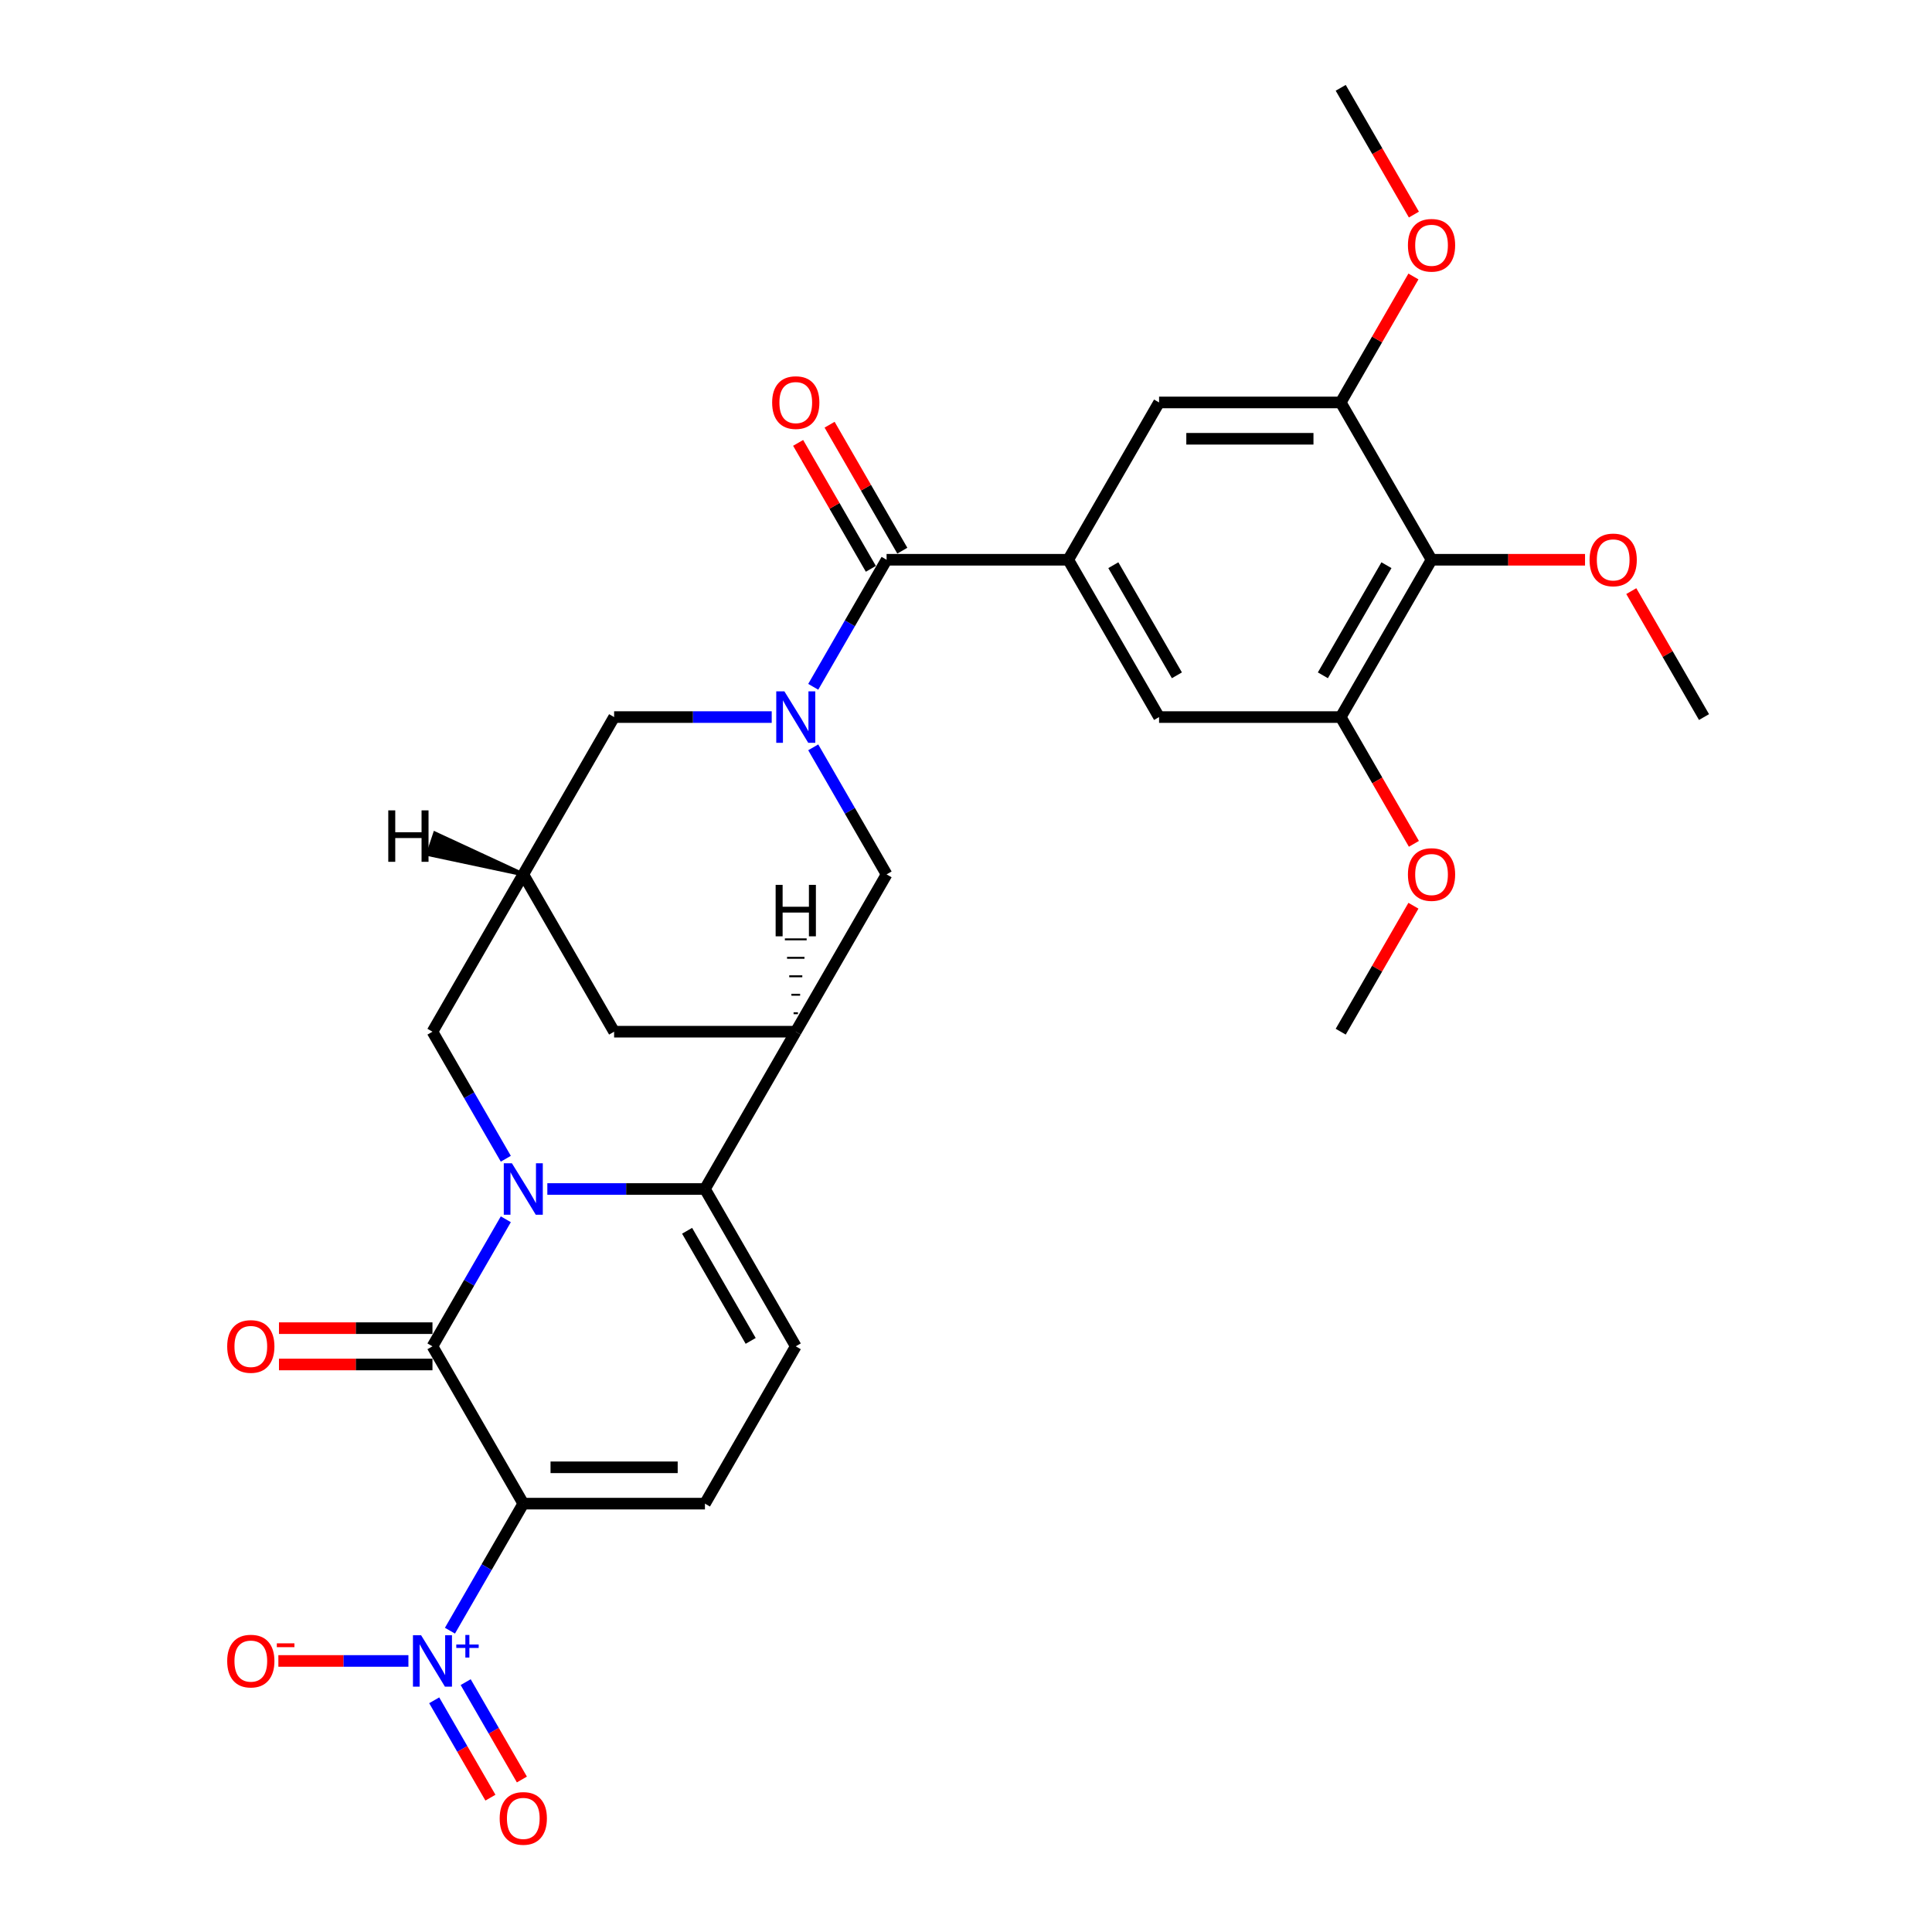 <?xml version='1.0' encoding='iso-8859-1'?>
<svg version='1.1' baseProfile='full'
              xmlns='http://www.w3.org/2000/svg'
                      xmlns:rdkit='http://www.rdkit.org/xml'
                      xmlns:xlink='http://www.w3.org/1999/xlink'
                  xml:space='preserve'
width='1000px' height='1000px' viewBox='0 0 1000 1000'>
<!-- END OF HEADER -->
<rect style='opacity:1.0;fill:#FFFFFF;stroke:none' width='1000' height='1000' x='0' y='0'> </rect>
<path class='bond-1' d='M 261.81,631.094 L 242.827,663.974' style='fill:none;fill-rule:evenodd;stroke:#0000FF;stroke-width:6px;stroke-linecap:butt;stroke-linejoin:miter;stroke-opacity:1' />
<path class='bond-1' d='M 242.827,663.974 L 223.843,696.855' style='fill:none;fill-rule:evenodd;stroke:#000000;stroke-width:6px;stroke-linecap:butt;stroke-linejoin:miter;stroke-opacity:1' />
<path class='bond-2' d='M 283.302,615.43 L 324.089,615.43' style='fill:none;fill-rule:evenodd;stroke:#0000FF;stroke-width:6px;stroke-linecap:butt;stroke-linejoin:miter;stroke-opacity:1' />
<path class='bond-2' d='M 324.089,615.43 L 364.875,615.43' style='fill:none;fill-rule:evenodd;stroke:#000000;stroke-width:6px;stroke-linecap:butt;stroke-linejoin:miter;stroke-opacity:1' />
<path class='bond-15' d='M 261.81,599.766 L 242.827,566.885' style='fill:none;fill-rule:evenodd;stroke:#0000FF;stroke-width:6px;stroke-linecap:butt;stroke-linejoin:miter;stroke-opacity:1' />
<path class='bond-15' d='M 242.827,566.885 L 223.843,534.005' style='fill:none;fill-rule:evenodd;stroke:#000000;stroke-width:6px;stroke-linecap:butt;stroke-linejoin:miter;stroke-opacity:1' />
<path class='bond-0' d='M 270.854,778.28 L 223.843,696.855' style='fill:none;fill-rule:evenodd;stroke:#000000;stroke-width:6px;stroke-linecap:butt;stroke-linejoin:miter;stroke-opacity:1' />
<path class='bond-4' d='M 270.854,778.28 L 251.87,811.161' style='fill:none;fill-rule:evenodd;stroke:#000000;stroke-width:6px;stroke-linecap:butt;stroke-linejoin:miter;stroke-opacity:1' />
<path class='bond-4' d='M 251.87,811.161 L 232.887,844.041' style='fill:none;fill-rule:evenodd;stroke:#0000FF;stroke-width:6px;stroke-linecap:butt;stroke-linejoin:miter;stroke-opacity:1' />
<path class='bond-31' d='M 270.854,778.28 L 364.875,778.28' style='fill:none;fill-rule:evenodd;stroke:#000000;stroke-width:6px;stroke-linecap:butt;stroke-linejoin:miter;stroke-opacity:1' />
<path class='bond-31' d='M 284.957,759.476 L 350.772,759.476' style='fill:none;fill-rule:evenodd;stroke:#000000;stroke-width:6px;stroke-linecap:butt;stroke-linejoin:miter;stroke-opacity:1' />
<path class='bond-21' d='M 223.843,687.453 L 184.119,687.453' style='fill:none;fill-rule:evenodd;stroke:#000000;stroke-width:6px;stroke-linecap:butt;stroke-linejoin:miter;stroke-opacity:1' />
<path class='bond-21' d='M 184.119,687.453 L 144.395,687.453' style='fill:none;fill-rule:evenodd;stroke:#FF0000;stroke-width:6px;stroke-linecap:butt;stroke-linejoin:miter;stroke-opacity:1' />
<path class='bond-21' d='M 223.843,706.257 L 184.119,706.257' style='fill:none;fill-rule:evenodd;stroke:#000000;stroke-width:6px;stroke-linecap:butt;stroke-linejoin:miter;stroke-opacity:1' />
<path class='bond-21' d='M 184.119,706.257 L 144.395,706.257' style='fill:none;fill-rule:evenodd;stroke:#FF0000;stroke-width:6px;stroke-linecap:butt;stroke-linejoin:miter;stroke-opacity:1' />
<path class='bond-5' d='M 364.875,615.43 L 411.886,534.005' style='fill:none;fill-rule:evenodd;stroke:#000000;stroke-width:6px;stroke-linecap:butt;stroke-linejoin:miter;stroke-opacity:1' />
<path class='bond-9' d='M 364.875,615.43 L 411.886,696.855' style='fill:none;fill-rule:evenodd;stroke:#000000;stroke-width:6px;stroke-linecap:butt;stroke-linejoin:miter;stroke-opacity:1' />
<path class='bond-9' d='M 355.642,637.046 L 388.55,694.043' style='fill:none;fill-rule:evenodd;stroke:#000000;stroke-width:6px;stroke-linecap:butt;stroke-linejoin:miter;stroke-opacity:1' />
<path class='bond-3' d='M 399.438,371.155 L 358.651,371.155' style='fill:none;fill-rule:evenodd;stroke:#0000FF;stroke-width:6px;stroke-linecap:butt;stroke-linejoin:miter;stroke-opacity:1' />
<path class='bond-3' d='M 358.651,371.155 L 317.865,371.155' style='fill:none;fill-rule:evenodd;stroke:#000000;stroke-width:6px;stroke-linecap:butt;stroke-linejoin:miter;stroke-opacity:1' />
<path class='bond-6' d='M 420.93,355.491 L 439.913,322.61' style='fill:none;fill-rule:evenodd;stroke:#0000FF;stroke-width:6px;stroke-linecap:butt;stroke-linejoin:miter;stroke-opacity:1' />
<path class='bond-6' d='M 439.913,322.61 L 458.897,289.73' style='fill:none;fill-rule:evenodd;stroke:#000000;stroke-width:6px;stroke-linecap:butt;stroke-linejoin:miter;stroke-opacity:1' />
<path class='bond-32' d='M 420.93,386.819 L 439.913,419.699' style='fill:none;fill-rule:evenodd;stroke:#0000FF;stroke-width:6px;stroke-linecap:butt;stroke-linejoin:miter;stroke-opacity:1' />
<path class='bond-32' d='M 439.913,419.699 L 458.897,452.58' style='fill:none;fill-rule:evenodd;stroke:#000000;stroke-width:6px;stroke-linecap:butt;stroke-linejoin:miter;stroke-opacity:1' />
<path class='bond-20' d='M 211.395,859.705 L 177.739,859.705' style='fill:none;fill-rule:evenodd;stroke:#0000FF;stroke-width:6px;stroke-linecap:butt;stroke-linejoin:miter;stroke-opacity:1' />
<path class='bond-20' d='M 177.739,859.705 L 144.084,859.705' style='fill:none;fill-rule:evenodd;stroke:#FF0000;stroke-width:6px;stroke-linecap:butt;stroke-linejoin:miter;stroke-opacity:1' />
<path class='bond-22' d='M 224.744,880.07 L 239.293,905.27' style='fill:none;fill-rule:evenodd;stroke:#0000FF;stroke-width:6px;stroke-linecap:butt;stroke-linejoin:miter;stroke-opacity:1' />
<path class='bond-22' d='M 239.293,905.27 L 253.842,930.469' style='fill:none;fill-rule:evenodd;stroke:#FF0000;stroke-width:6px;stroke-linecap:butt;stroke-linejoin:miter;stroke-opacity:1' />
<path class='bond-22' d='M 241.029,870.668 L 255.578,895.867' style='fill:none;fill-rule:evenodd;stroke:#0000FF;stroke-width:6px;stroke-linecap:butt;stroke-linejoin:miter;stroke-opacity:1' />
<path class='bond-22' d='M 255.578,895.867 L 270.127,921.067' style='fill:none;fill-rule:evenodd;stroke:#FF0000;stroke-width:6px;stroke-linecap:butt;stroke-linejoin:miter;stroke-opacity:1' />
<path class='bond-10' d='M 411.886,534.005 L 458.897,452.58' style='fill:none;fill-rule:evenodd;stroke:#000000;stroke-width:6px;stroke-linecap:butt;stroke-linejoin:miter;stroke-opacity:1' />
<path class='bond-30' d='M 411.886,534.005 L 317.865,534.005' style='fill:none;fill-rule:evenodd;stroke:#000000;stroke-width:6px;stroke-linecap:butt;stroke-linejoin:miter;stroke-opacity:1' />
<path class='bond-34' d='M 413.015,524.445 L 410.758,524.445' style='fill:none;fill-rule:evenodd;stroke:#000000;stroke-width:1.0px;stroke-linecap:butt;stroke-linejoin:miter;stroke-opacity:1' />
<path class='bond-34' d='M 414.143,514.885 L 409.63,514.885' style='fill:none;fill-rule:evenodd;stroke:#000000;stroke-width:1.0px;stroke-linecap:butt;stroke-linejoin:miter;stroke-opacity:1' />
<path class='bond-34' d='M 415.271,505.325 L 408.501,505.325' style='fill:none;fill-rule:evenodd;stroke:#000000;stroke-width:1.0px;stroke-linecap:butt;stroke-linejoin:miter;stroke-opacity:1' />
<path class='bond-34' d='M 416.399,495.764 L 407.373,495.764' style='fill:none;fill-rule:evenodd;stroke:#000000;stroke-width:1.0px;stroke-linecap:butt;stroke-linejoin:miter;stroke-opacity:1' />
<path class='bond-34' d='M 417.528,486.204 L 406.245,486.204' style='fill:none;fill-rule:evenodd;stroke:#000000;stroke-width:1.0px;stroke-linecap:butt;stroke-linejoin:miter;stroke-opacity:1' />
<path class='bond-8' d='M 458.897,289.73 L 552.919,289.73' style='fill:none;fill-rule:evenodd;stroke:#000000;stroke-width:6px;stroke-linecap:butt;stroke-linejoin:miter;stroke-opacity:1' />
<path class='bond-23' d='M 467.04,285.029 L 448.219,252.43' style='fill:none;fill-rule:evenodd;stroke:#000000;stroke-width:6px;stroke-linecap:butt;stroke-linejoin:miter;stroke-opacity:1' />
<path class='bond-23' d='M 448.219,252.43 L 429.398,219.832' style='fill:none;fill-rule:evenodd;stroke:#FF0000;stroke-width:6px;stroke-linecap:butt;stroke-linejoin:miter;stroke-opacity:1' />
<path class='bond-23' d='M 450.755,294.431 L 431.934,261.832' style='fill:none;fill-rule:evenodd;stroke:#000000;stroke-width:6px;stroke-linecap:butt;stroke-linejoin:miter;stroke-opacity:1' />
<path class='bond-23' d='M 431.934,261.832 L 413.113,229.234' style='fill:none;fill-rule:evenodd;stroke:#FF0000;stroke-width:6px;stroke-linecap:butt;stroke-linejoin:miter;stroke-opacity:1' />
<path class='bond-7' d='M 364.875,778.28 L 411.886,696.855' style='fill:none;fill-rule:evenodd;stroke:#000000;stroke-width:6px;stroke-linecap:butt;stroke-linejoin:miter;stroke-opacity:1' />
<path class='bond-16' d='M 552.919,289.73 L 599.929,208.305' style='fill:none;fill-rule:evenodd;stroke:#000000;stroke-width:6px;stroke-linecap:butt;stroke-linejoin:miter;stroke-opacity:1' />
<path class='bond-17' d='M 552.919,289.73 L 599.929,371.155' style='fill:none;fill-rule:evenodd;stroke:#000000;stroke-width:6px;stroke-linecap:butt;stroke-linejoin:miter;stroke-opacity:1' />
<path class='bond-17' d='M 576.255,292.541 L 609.163,349.539' style='fill:none;fill-rule:evenodd;stroke:#000000;stroke-width:6px;stroke-linecap:butt;stroke-linejoin:miter;stroke-opacity:1' />
<path class='bond-11' d='M 740.962,289.73 L 693.951,371.155' style='fill:none;fill-rule:evenodd;stroke:#000000;stroke-width:6px;stroke-linecap:butt;stroke-linejoin:miter;stroke-opacity:1' />
<path class='bond-11' d='M 717.625,292.541 L 684.718,349.539' style='fill:none;fill-rule:evenodd;stroke:#000000;stroke-width:6px;stroke-linecap:butt;stroke-linejoin:miter;stroke-opacity:1' />
<path class='bond-24' d='M 740.962,289.73 L 780.686,289.73' style='fill:none;fill-rule:evenodd;stroke:#000000;stroke-width:6px;stroke-linecap:butt;stroke-linejoin:miter;stroke-opacity:1' />
<path class='bond-24' d='M 780.686,289.73 L 820.41,289.73' style='fill:none;fill-rule:evenodd;stroke:#FF0000;stroke-width:6px;stroke-linecap:butt;stroke-linejoin:miter;stroke-opacity:1' />
<path class='bond-33' d='M 740.962,289.73 L 693.951,208.305' style='fill:none;fill-rule:evenodd;stroke:#000000;stroke-width:6px;stroke-linecap:butt;stroke-linejoin:miter;stroke-opacity:1' />
<path class='bond-12' d='M 693.951,208.305 L 599.929,208.305' style='fill:none;fill-rule:evenodd;stroke:#000000;stroke-width:6px;stroke-linecap:butt;stroke-linejoin:miter;stroke-opacity:1' />
<path class='bond-12' d='M 679.848,227.109 L 614.033,227.109' style='fill:none;fill-rule:evenodd;stroke:#000000;stroke-width:6px;stroke-linecap:butt;stroke-linejoin:miter;stroke-opacity:1' />
<path class='bond-25' d='M 693.951,208.305 L 712.772,175.706' style='fill:none;fill-rule:evenodd;stroke:#000000;stroke-width:6px;stroke-linecap:butt;stroke-linejoin:miter;stroke-opacity:1' />
<path class='bond-25' d='M 712.772,175.706 L 731.592,143.108' style='fill:none;fill-rule:evenodd;stroke:#FF0000;stroke-width:6px;stroke-linecap:butt;stroke-linejoin:miter;stroke-opacity:1' />
<path class='bond-13' d='M 693.951,371.155 L 599.929,371.155' style='fill:none;fill-rule:evenodd;stroke:#000000;stroke-width:6px;stroke-linecap:butt;stroke-linejoin:miter;stroke-opacity:1' />
<path class='bond-26' d='M 693.951,371.155 L 712.891,403.96' style='fill:none;fill-rule:evenodd;stroke:#000000;stroke-width:6px;stroke-linecap:butt;stroke-linejoin:miter;stroke-opacity:1' />
<path class='bond-26' d='M 712.891,403.96 L 731.831,436.765' style='fill:none;fill-rule:evenodd;stroke:#FF0000;stroke-width:6px;stroke-linecap:butt;stroke-linejoin:miter;stroke-opacity:1' />
<path class='bond-14' d='M 270.854,452.58 L 223.843,534.005' style='fill:none;fill-rule:evenodd;stroke:#000000;stroke-width:6px;stroke-linecap:butt;stroke-linejoin:miter;stroke-opacity:1' />
<path class='bond-18' d='M 270.854,452.58 L 317.865,371.155' style='fill:none;fill-rule:evenodd;stroke:#000000;stroke-width:6px;stroke-linecap:butt;stroke-linejoin:miter;stroke-opacity:1' />
<path class='bond-19' d='M 270.854,452.58 L 317.865,534.005' style='fill:none;fill-rule:evenodd;stroke:#000000;stroke-width:6px;stroke-linecap:butt;stroke-linejoin:miter;stroke-opacity:1' />
<path class='bond-35' d='M 270.854,452.58 L 225.158,431.401 L 221.59,442.105 Z' style='fill:#000000;fill-rule:evenodd;fill-opacity:1;stroke:#000000;stroke-width:2px;stroke-linecap:butt;stroke-linejoin:miter;stroke-opacity:1;' />
<path class='bond-27' d='M 844.353,305.958 L 863.173,338.556' style='fill:none;fill-rule:evenodd;stroke:#FF0000;stroke-width:6px;stroke-linecap:butt;stroke-linejoin:miter;stroke-opacity:1' />
<path class='bond-27' d='M 863.173,338.556 L 881.994,371.155' style='fill:none;fill-rule:evenodd;stroke:#000000;stroke-width:6px;stroke-linecap:butt;stroke-linejoin:miter;stroke-opacity:1' />
<path class='bond-28' d='M 731.831,111.065 L 712.891,78.26' style='fill:none;fill-rule:evenodd;stroke:#FF0000;stroke-width:6px;stroke-linecap:butt;stroke-linejoin:miter;stroke-opacity:1' />
<path class='bond-28' d='M 712.891,78.26 L 693.951,45.455' style='fill:none;fill-rule:evenodd;stroke:#000000;stroke-width:6px;stroke-linecap:butt;stroke-linejoin:miter;stroke-opacity:1' />
<path class='bond-29' d='M 731.592,468.808 L 712.772,501.406' style='fill:none;fill-rule:evenodd;stroke:#FF0000;stroke-width:6px;stroke-linecap:butt;stroke-linejoin:miter;stroke-opacity:1' />
<path class='bond-29' d='M 712.772,501.406 L 693.951,534.005' style='fill:none;fill-rule:evenodd;stroke:#000000;stroke-width:6px;stroke-linecap:butt;stroke-linejoin:miter;stroke-opacity:1' />
<path  class='atom-0' d='M 264.968 602.116
L 273.693 616.22
Q 274.558 617.611, 275.95 620.131
Q 277.341 622.651, 277.417 622.801
L 277.417 602.116
L 280.952 602.116
L 280.952 628.743
L 277.304 628.743
L 267.939 613.324
Q 266.849 611.519, 265.683 609.45
Q 264.554 607.382, 264.216 606.742
L 264.216 628.743
L 260.756 628.743
L 260.756 602.116
L 264.968 602.116
' fill='#0000FF'/>
<path  class='atom-4' d='M 406.001 357.841
L 414.726 371.945
Q 415.591 373.336, 416.982 375.856
Q 418.374 378.376, 418.449 378.526
L 418.449 357.841
L 421.984 357.841
L 421.984 384.468
L 418.336 384.468
L 408.972 369.049
Q 407.881 367.243, 406.715 365.175
Q 405.587 363.107, 405.248 362.467
L 405.248 384.468
L 401.788 384.468
L 401.788 357.841
L 406.001 357.841
' fill='#0000FF'/>
<path  class='atom-5' d='M 217.957 846.392
L 226.683 860.495
Q 227.548 861.886, 228.939 864.406
Q 230.331 866.926, 230.406 867.076
L 230.406 846.392
L 233.941 846.392
L 233.941 873.019
L 230.293 873.019
L 220.928 857.599
Q 219.838 855.794, 218.672 853.725
Q 217.544 851.657, 217.205 851.018
L 217.205 873.019
L 213.745 873.019
L 213.745 846.392
L 217.957 846.392
' fill='#0000FF'/>
<path  class='atom-5' d='M 236.175 851.191
L 240.866 851.191
L 240.866 846.252
L 242.951 846.252
L 242.951 851.191
L 247.767 851.191
L 247.767 852.978
L 242.951 852.978
L 242.951 857.943
L 240.866 857.943
L 240.866 852.978
L 236.175 852.978
L 236.175 851.191
' fill='#0000FF'/>
<path  class='atom-21' d='M 117.599 859.78
Q 117.599 853.387, 120.758 849.814
Q 123.917 846.241, 129.822 846.241
Q 135.726 846.241, 138.885 849.814
Q 142.044 853.387, 142.044 859.78
Q 142.044 866.249, 138.848 869.935
Q 135.651 873.583, 129.822 873.583
Q 123.955 873.583, 120.758 869.935
Q 117.599 866.287, 117.599 859.78
M 129.822 870.574
Q 133.883 870.574, 136.065 867.866
Q 138.284 865.121, 138.284 859.78
Q 138.284 854.553, 136.065 851.92
Q 133.883 849.25, 129.822 849.25
Q 125.76 849.25, 123.541 851.883
Q 121.36 854.515, 121.36 859.78
Q 121.36 865.158, 123.541 867.866
Q 125.76 870.574, 129.822 870.574
' fill='#FF0000'/>
<path  class='atom-21' d='M 143.285 850.587
L 152.395 850.587
L 152.395 852.573
L 143.285 852.573
L 143.285 850.587
' fill='#FF0000'/>
<path  class='atom-22' d='M 117.599 696.93
Q 117.599 690.537, 120.758 686.964
Q 123.917 683.391, 129.822 683.391
Q 135.726 683.391, 138.885 686.964
Q 142.044 690.537, 142.044 696.93
Q 142.044 703.399, 138.848 707.085
Q 135.651 710.733, 129.822 710.733
Q 123.955 710.733, 120.758 707.085
Q 117.599 703.436, 117.599 696.93
M 129.822 707.724
Q 133.883 707.724, 136.065 705.016
Q 138.284 702.271, 138.284 696.93
Q 138.284 691.703, 136.065 689.07
Q 133.883 686.4, 129.822 686.4
Q 125.76 686.4, 123.541 689.032
Q 121.36 691.665, 121.36 696.93
Q 121.36 702.308, 123.541 705.016
Q 125.76 707.724, 129.822 707.724
' fill='#FF0000'/>
<path  class='atom-23' d='M 258.631 941.205
Q 258.631 934.812, 261.79 931.239
Q 264.949 927.666, 270.854 927.666
Q 276.758 927.666, 279.918 931.239
Q 283.077 934.812, 283.077 941.205
Q 283.077 947.674, 279.88 951.36
Q 276.683 955.008, 270.854 955.008
Q 264.987 955.008, 261.79 951.36
Q 258.631 947.712, 258.631 941.205
M 270.854 951.999
Q 274.916 951.999, 277.097 949.291
Q 279.316 946.546, 279.316 941.205
Q 279.316 935.978, 277.097 933.345
Q 274.916 930.675, 270.854 930.675
Q 266.792 930.675, 264.573 933.308
Q 262.392 935.94, 262.392 941.205
Q 262.392 946.583, 264.573 949.291
Q 266.792 951.999, 270.854 951.999
' fill='#FF0000'/>
<path  class='atom-24' d='M 399.663 208.38
Q 399.663 201.986, 402.823 198.414
Q 405.982 194.841, 411.886 194.841
Q 417.791 194.841, 420.95 198.414
Q 424.109 201.986, 424.109 208.38
Q 424.109 214.849, 420.912 218.534
Q 417.716 222.182, 411.886 222.182
Q 406.019 222.182, 402.823 218.534
Q 399.663 214.886, 399.663 208.38
M 411.886 219.174
Q 415.948 219.174, 418.129 216.466
Q 420.348 213.72, 420.348 208.38
Q 420.348 203.152, 418.129 200.52
Q 415.948 197.849, 411.886 197.849
Q 407.825 197.849, 405.606 200.482
Q 403.424 203.115, 403.424 208.38
Q 403.424 213.758, 405.606 216.466
Q 407.825 219.174, 411.886 219.174
' fill='#FF0000'/>
<path  class='atom-25' d='M 822.76 289.805
Q 822.76 283.411, 825.92 279.839
Q 829.079 276.266, 834.983 276.266
Q 840.888 276.266, 844.047 279.839
Q 847.206 283.411, 847.206 289.805
Q 847.206 296.274, 844.009 299.959
Q 840.813 303.607, 834.983 303.607
Q 829.116 303.607, 825.92 299.959
Q 822.76 296.311, 822.76 289.805
M 834.983 300.599
Q 839.045 300.599, 841.226 297.891
Q 843.445 295.145, 843.445 289.805
Q 843.445 284.577, 841.226 281.945
Q 839.045 279.275, 834.983 279.275
Q 830.922 279.275, 828.703 281.907
Q 826.521 284.54, 826.521 289.805
Q 826.521 295.183, 828.703 297.891
Q 830.922 300.599, 834.983 300.599
' fill='#FF0000'/>
<path  class='atom-26' d='M 728.739 126.955
Q 728.739 120.561, 731.898 116.989
Q 735.057 113.416, 740.962 113.416
Q 746.866 113.416, 750.025 116.989
Q 753.185 120.561, 753.185 126.955
Q 753.185 133.424, 749.988 137.109
Q 746.791 140.757, 740.962 140.757
Q 735.095 140.757, 731.898 137.109
Q 728.739 133.461, 728.739 126.955
M 740.962 137.748
Q 745.023 137.748, 747.205 135.041
Q 749.424 132.295, 749.424 126.955
Q 749.424 121.727, 747.205 119.095
Q 745.023 116.424, 740.962 116.424
Q 736.9 116.424, 734.681 119.057
Q 732.5 121.69, 732.5 126.955
Q 732.5 132.333, 734.681 135.041
Q 736.9 137.748, 740.962 137.748
' fill='#FF0000'/>
<path  class='atom-27' d='M 728.739 452.655
Q 728.739 446.262, 731.898 442.689
Q 735.057 439.116, 740.962 439.116
Q 746.866 439.116, 750.025 442.689
Q 753.185 446.262, 753.185 452.655
Q 753.185 459.124, 749.988 462.809
Q 746.791 466.457, 740.962 466.457
Q 735.095 466.457, 731.898 462.809
Q 728.739 459.161, 728.739 452.655
M 740.962 463.449
Q 745.023 463.449, 747.205 460.741
Q 749.424 457.995, 749.424 452.655
Q 749.424 447.427, 747.205 444.795
Q 745.023 442.125, 740.962 442.125
Q 736.9 442.125, 734.681 444.757
Q 732.5 447.39, 732.5 452.655
Q 732.5 458.033, 734.681 460.741
Q 736.9 463.449, 740.962 463.449
' fill='#FF0000'/>
<path  class='atom-31' d='M 401.469 458.01
L 405.079 458.01
L 405.079 469.331
L 418.693 469.331
L 418.693 458.01
L 422.304 458.01
L 422.304 484.637
L 418.693 484.637
L 418.693 472.339
L 405.079 472.339
L 405.079 484.637
L 401.469 484.637
L 401.469 458.01
' fill='#000000'/>
<path  class='atom-32' d='M 200.972 419.445
L 204.582 419.445
L 204.582 430.765
L 218.197 430.765
L 218.197 419.445
L 221.807 419.445
L 221.807 446.072
L 218.197 446.072
L 218.197 433.774
L 204.582 433.774
L 204.582 446.072
L 200.972 446.072
L 200.972 419.445
' fill='#000000'/>
</svg>
